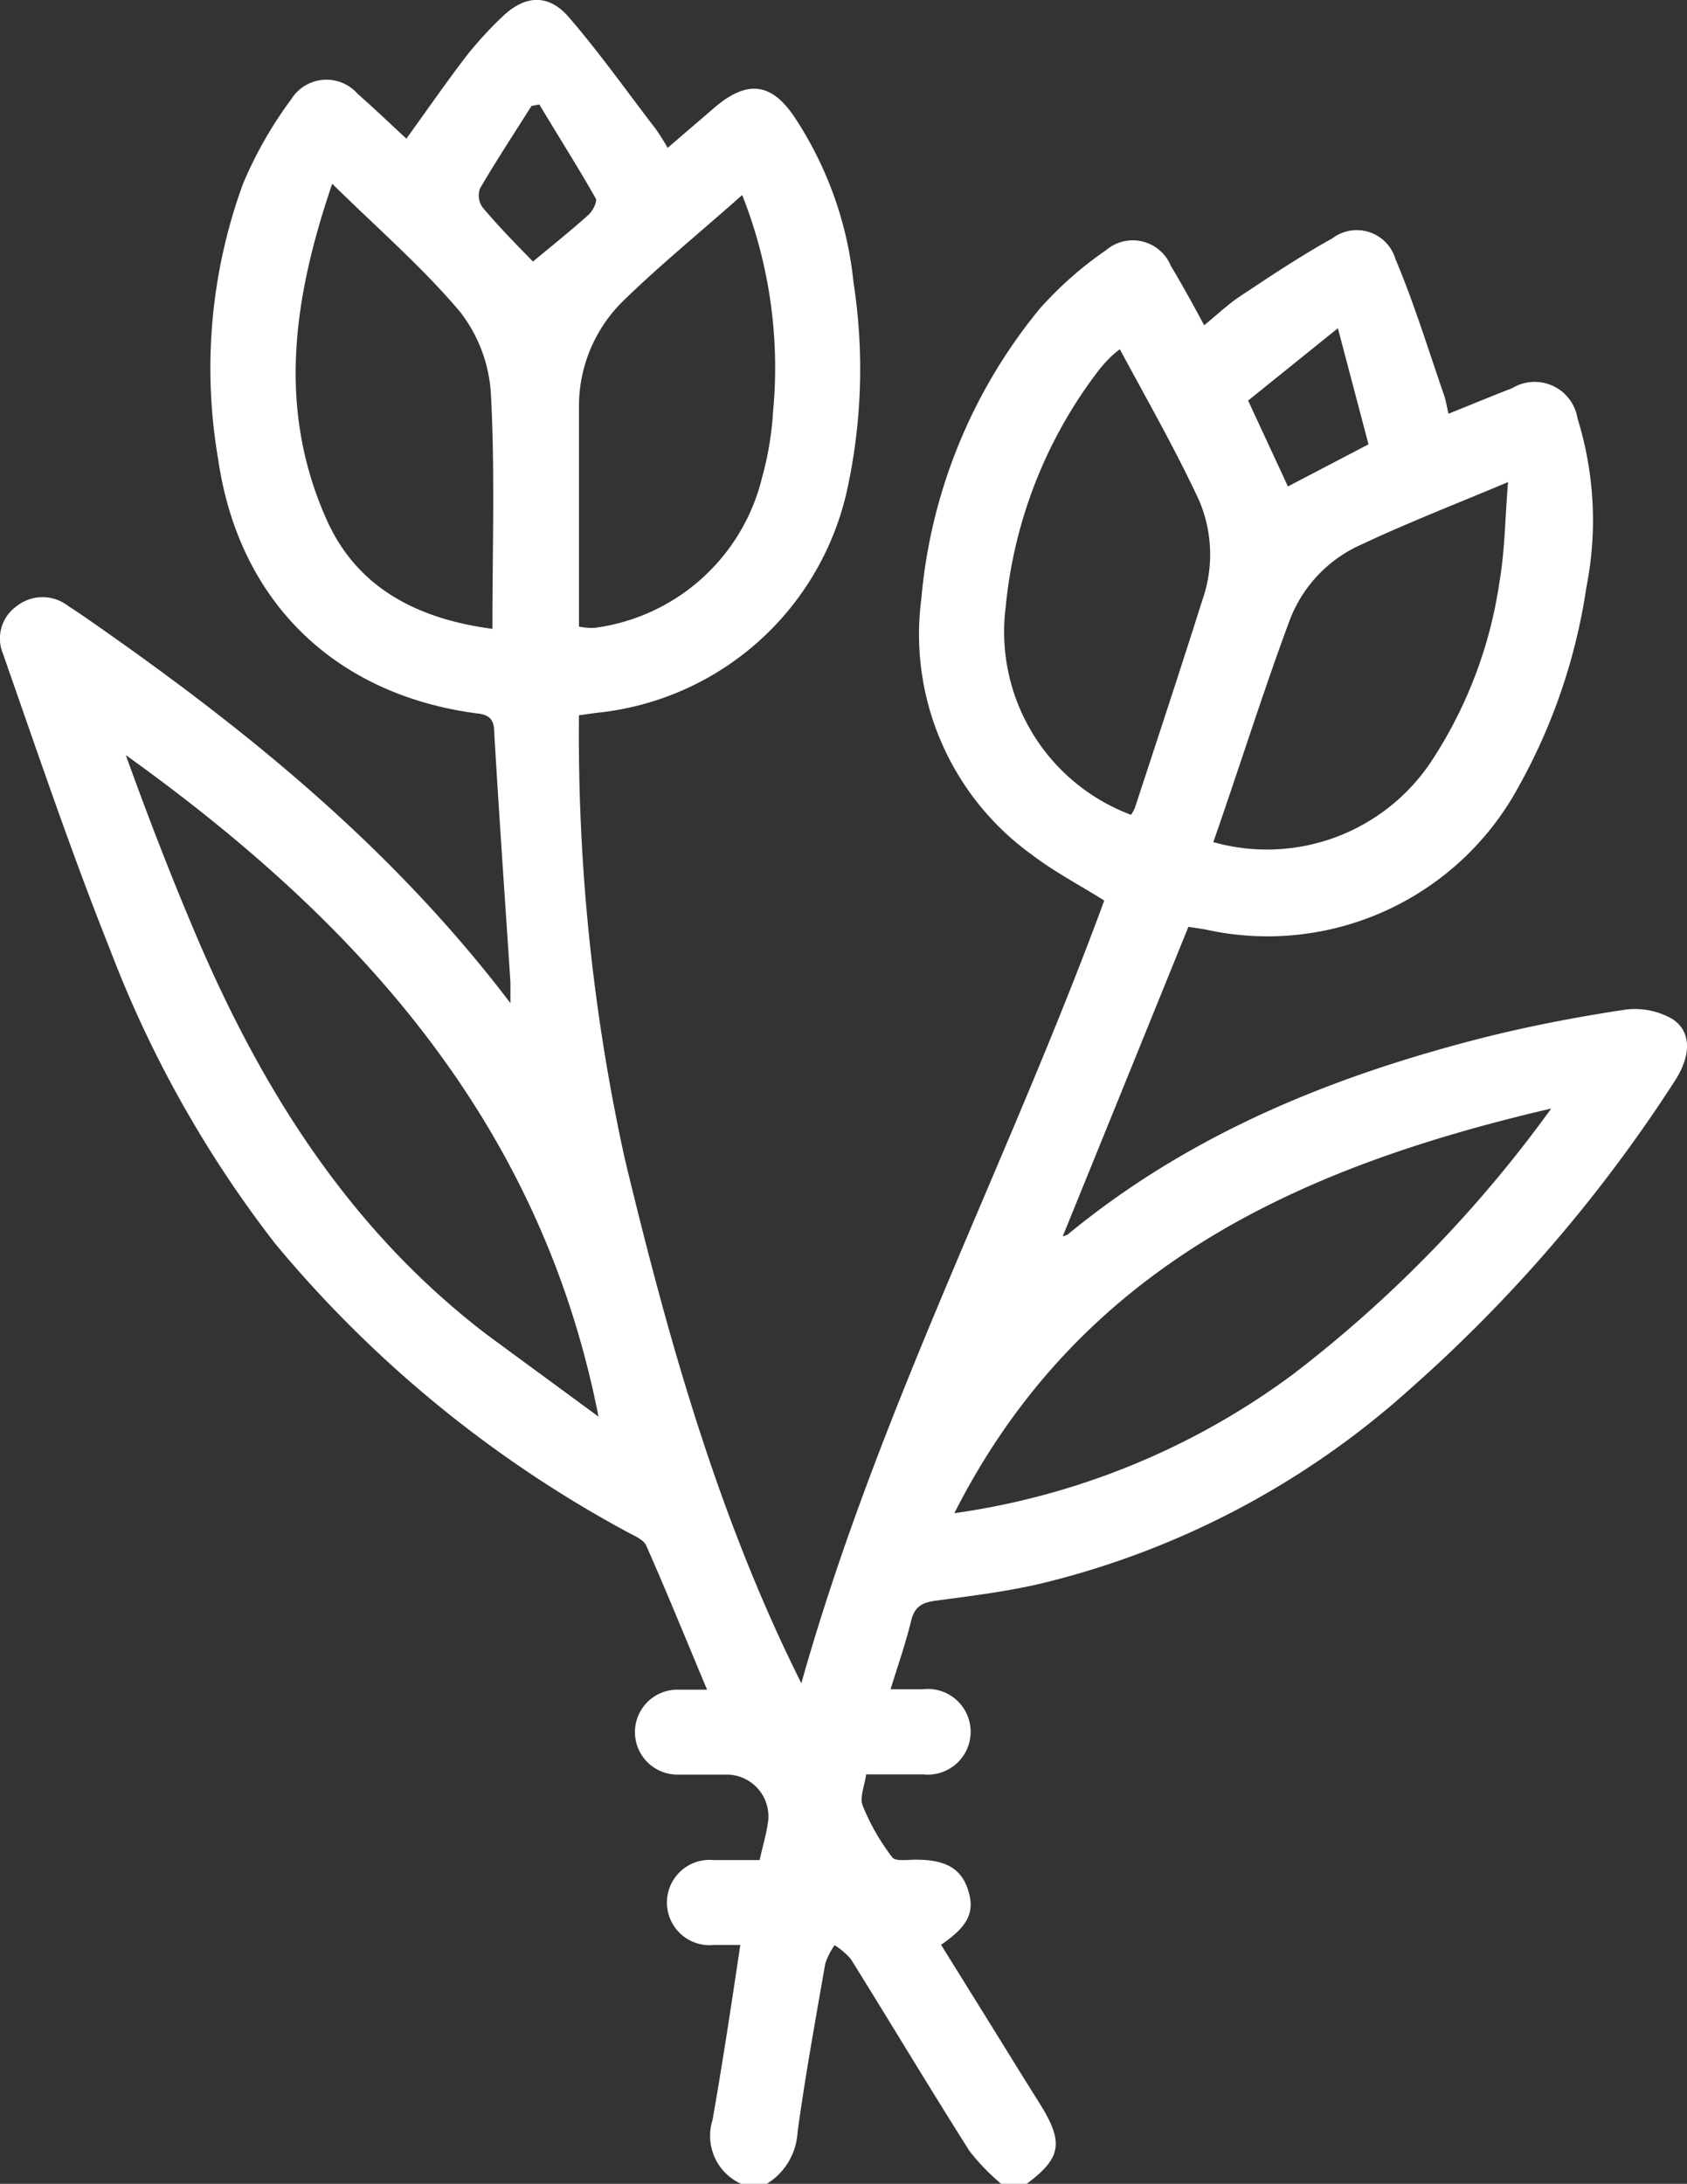 <svg xmlns="http://www.w3.org/2000/svg" viewBox="0 0 89.83 116.23"><rect x="0" y="0" width="89.83" height="116.23" fill="#333333" stroke="none"/><defs><style>.cls-1{fill:#fff;}</style></defs><title>Risorsa 1</title><g id="Livello_2" data-name="Livello 2"><g id="Livello_1-2" data-name="Livello 1"><path class="cls-1" d="M39.46,116.23a2.8,2.8,0,0,1-1.52-3.39c.53-3,1-6.12,1.48-9.32-.48,0-1,0-1.43,0A2.27,2.27,0,1,1,38,99c.79,0,1.58,0,2.45,0,.16-.75.38-1.44.46-2.14a2.23,2.23,0,0,0-2.12-2.41c-.9,0-1.81,0-2.72,0a2.26,2.26,0,1,1,0-4.52c.49,0,1,0,1.58,0-1.1-2.62-2.13-5.16-3.24-7.67-.15-.34-.69-.54-1.08-.76A63.59,63.59,0,0,1,14.66,66.2a60.72,60.72,0,0,1-8.8-15.66C3.79,45.36,2,40.05.16,34.8a2.11,2.11,0,0,1,.73-2.54,2.22,2.22,0,0,1,2.75,0c.41.26.82.54,1.22.82,8.26,5.75,16,12,22.32,20.31,0-.51,0-.81,0-1.11-.29-4.41-.6-8.82-.86-13.24,0-.68-.19-1-.93-1.07-7.55-1-12.67-5.94-13.77-13.51A28.58,28.58,0,0,1,12.94,9.78a21.62,21.62,0,0,1,2.57-4.5A2.21,2.21,0,0,1,19.05,5c.88.77,1.72,1.58,2.59,2.38,1.09-1.51,2.12-3,3.21-4.42A19.88,19.88,0,0,1,26.77.87c1.17-1.12,2.41-1.21,3.48,0,1.65,1.9,3.13,4,4.67,6a11.7,11.7,0,0,1,.63,1L38.1,5.68c1.72-1.44,3-1.27,4.23.59a19.51,19.51,0,0,1,3.12,8.78,30.08,30.08,0,0,1-.37,11.15A15.22,15.22,0,0,1,31.76,37.94l-.93.13a104.82,104.82,0,0,0,2.44,23.61c2.3,9.54,4.94,19,9.4,27.91,4.06-14.44,11-27.71,16.13-41.66-1.34-.84-2.68-1.54-3.87-2.45a14.45,14.45,0,0,1-5.87-13.61,28.14,28.14,0,0,1,6.28-15.41,19.34,19.34,0,0,1,3.55-3.14,2.19,2.19,0,0,1,3.45.82c.6,1,1.15,2,1.78,3.17.67-.54,1.26-1.11,1.94-1.56,1.6-1.06,3.2-2.13,4.88-3.06a2.15,2.15,0,0,1,3.37,1.11c1,2.36,1.74,4.81,2.58,7.22.1.28.14.58.24,1,1.18-.47,2.28-.93,3.39-1.36A2.31,2.31,0,0,1,84,22.27a18.26,18.26,0,0,1,.47,9,31.07,31.07,0,0,1-3.64,10.66,15.2,15.2,0,0,1-16.69,7.53l-.86-.13c-2.23,5.5-4.44,10.94-6.69,16.47a.9.9,0,0,0,.27-.1c6.47-5.33,14-8.39,22-10.44,2.52-.64,5.09-1.13,7.66-1.52a4,4,0,0,1,2.54.5c1,.66,1,1.9.16,3.23A78.87,78.87,0,0,1,75.09,73.92,45.27,45.27,0,0,1,55.44,84.28c-1.83.43-3.71.66-5.58.91-.72.09-1.15.29-1.34,1.06-.29,1.2-.7,2.37-1.1,3.66h1.7a2.28,2.28,0,1,1,.05,4.53c-1,0-2,0-3.05,0-.08.61-.36,1.23-.18,1.67a11.66,11.66,0,0,0,1.57,2.74c.17.24.84.12,1.29.13,1.59,0,2.41.5,2.76,1.65s0,1.88-1.45,2.88q2.23,3.58,4.47,7.2l.84,1.34c1.23,2,1.08,2.82-.75,4.18H53.31a11.61,11.61,0,0,1-1.69-1.75c-2.14-3.38-4.2-6.82-6.32-10.22a3.86,3.86,0,0,0-.86-.73,3.6,3.6,0,0,0-.5,1c-.52,3-1.06,5.94-1.47,8.94a3.44,3.44,0,0,1-1.64,2.76ZM31.87,75.4C28.78,59.67,19,49,6.7,40.19c1.18,3.28,2.43,6.51,3.79,9.7C14,58.1,18.66,65.47,25.88,71,27.82,72.43,29.78,73.86,31.87,75.4Zm19,5.13a39.49,39.49,0,0,0,18-7.4A67.75,67.75,0,0,0,82.6,59C69.1,62.14,57.47,67.44,50.82,80.53ZM26.22,33.47c0-4.29.14-8.41-.08-12.51A7.86,7.86,0,0,0,24.5,16.6c-2-2.37-4.37-4.42-6.81-6.82-2.1,6.15-2.92,12-.31,17.85C19,31.29,22.22,32.94,26.22,33.47Zm34,9.91a2.4,2.4,0,0,0,.21-.38c1.21-3.69,2.43-7.38,3.6-11.08a7.31,7.31,0,0,0-.2-5.33c-1.27-2.72-2.77-5.34-4.2-8a4.48,4.48,0,0,0-.47.39,7.83,7.83,0,0,0-.61.67,24.53,24.53,0,0,0-5,12.67A10.4,10.4,0,0,0,60.26,43.38Zm4.35,1.43a10.51,10.51,0,0,0,11.58-4.19A23.5,23.5,0,0,0,79.84,31c.29-1.67.3-3.38.46-5.34-2.86,1.2-5.36,2.17-7.78,3.31a7.19,7.19,0,0,0-3.83,4C67.24,36.86,66,40.84,64.61,44.81ZM39.52,10.38c-2.25,2-4.41,3.75-6.4,5.7a7.83,7.83,0,0,0-2.29,5.63c0,2.41,0,4.83,0,7.24v4.4a3.83,3.83,0,0,0,.43.06,2.28,2.28,0,0,0,.45,0,10.59,10.59,0,0,0,8.87-8,16.7,16.7,0,0,0,.58-3.45A24.91,24.91,0,0,0,39.52,10.38ZM28.38,13.92c1-.83,2-1.63,2.95-2.48.23-.21.49-.71.39-.88-.95-1.68-2-3.32-3-5l-.42.08c-.92,1.46-1.87,2.9-2.74,4.39a1.09,1.09,0,0,0,.13,1C26.64,12.16,27.65,13.17,28.38,13.92Zm44.49,9.73-1.63-6.18-4.78,3.85,2.12,4.57Z"/></g></g></svg>